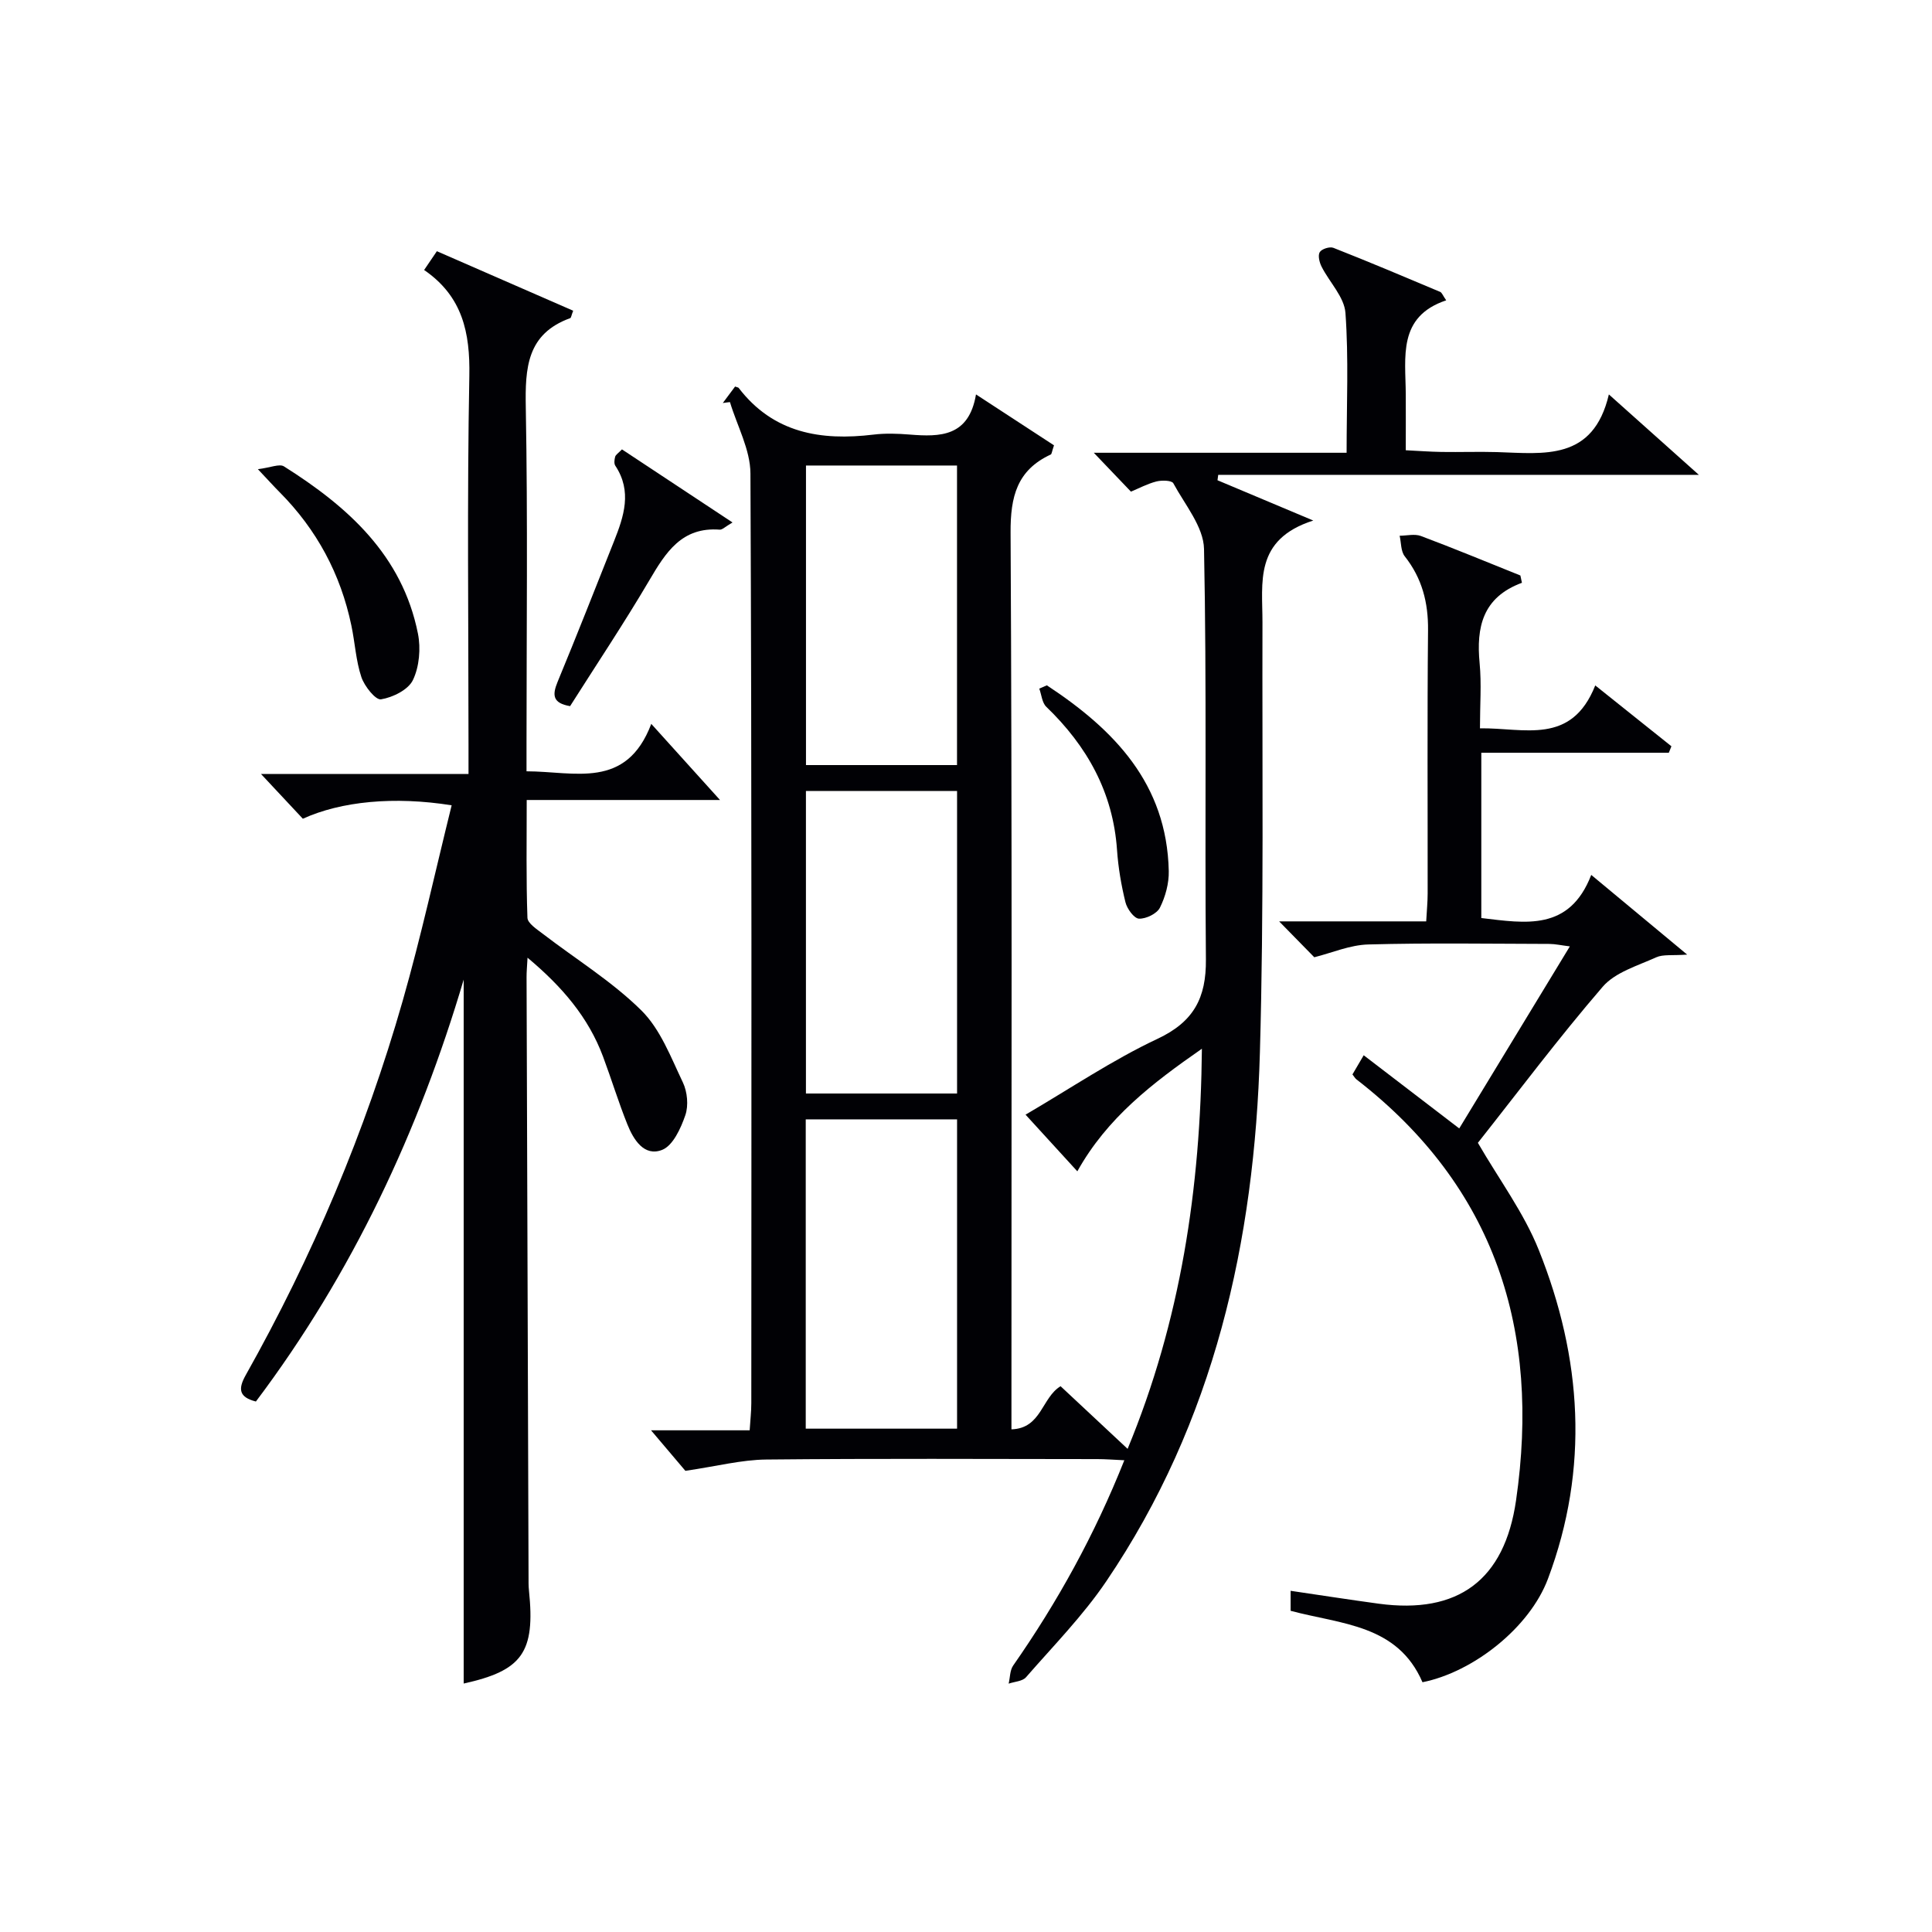 <svg enable-background="new 0 0 400 400" viewBox="0 0 400 400" xmlns="http://www.w3.org/2000/svg"><g fill="#010105"><path d="m149.65 83.44c.86-1.16 1.73-2.32 2.54-3.41.44.16.65.17.74.28 7.18 9.37 17.01 10.99 27.92 9.67 2.46-.3 5.01-.21 7.49-.01 6.32.51 12.25.46 13.73-8.31 6.01 3.92 11.19 7.3 16.15 10.54-.45 1.32-.47 1.81-.67 1.9-6.99 3.24-8.36 8.71-8.32 16.16.32 59.66.18 119.33.18 178.99v6.68c6.22-.19 6.25-6.56 10.17-8.93 4.46 4.17 9.03 8.44 13.88 12.97 10.97-26.5 15.1-53.84 15.38-82.84-10.28 7.15-19.6 14.28-25.79 25.38-3.66-4.01-6.97-7.63-10.72-11.73 9.31-5.44 17.97-11.31 27.33-15.71 7.52-3.53 10.08-8.5 10.01-16.41-.25-28.33.19-56.67-.39-84.99-.09-4.6-3.96-9.18-6.36-13.62-.33-.6-2.38-.65-3.49-.37-1.88.48-3.64 1.43-5.28 2.11-2.45-2.57-4.82-5.05-7.69-8.05h52.34c0-10.12.44-19.58-.24-28.96-.24-3.29-3.31-6.34-4.94-9.57-.45-.89-.8-2.32-.38-3.01.4-.66 2.06-1.19 2.82-.89 7.42 2.92 14.76 6.02 22.11 9.12.37.16.55.75 1.25 1.75-10.09 3.38-8.41 11.74-8.37 19.46.02 3.66 0 7.32 0 11.58 2.6.13 5 .31 7.4.35 3.83.06 7.67-.08 11.5.03 9.69.3 19.91 1.89 23.15-11.94 6.56 5.86 12.06 10.78 18.63 16.65-33.96 0-66.74 0-99.51 0-.05.37-.1.75-.15 1.12 5.99 2.52 11.99 5.04 19.83 8.34-12.33 3.95-10.5 12.85-10.52 21.11-.08 29.66.31 59.34-.53 88.98-1.1 39.14-9.44 76.5-31.8 109.52-4.82 7.12-10.95 13.36-16.63 19.88-.73.84-2.37.9-3.59 1.32.3-1.26.25-2.77.94-3.75 9.16-13.13 16.85-27.02 23.01-42.5-2.17-.1-3.9-.24-5.63-.24-22.83-.02-45.67-.14-68.5.09-5.13.05-10.24 1.39-16.75 2.34-1.59-1.87-4.33-5.11-7.11-8.39h20.42c.13-2.13.34-3.87.34-5.61.02-64.16.11-128.33-.18-192.49-.02-4.93-2.76-9.86-4.24-14.78-.48.04-.98.12-1.48.19zm48.5 212.35c0-21.62 0-42.81 0-64.04-10.68 0-20.92 0-31.33 0v64.04zm0-69.39c0-21.23 0-41.92 0-62.64-10.7 0-20.94 0-31.29 0v62.64zm-.01-68c0-21.06 0-41.57 0-62.02-10.71 0-20.95 0-31.27 0v62.02z"/><path d="m96 348.56c0-48.59 0-97.32 0-145.74-9.23 31.19-23 60.77-43.02 87.35-3.58-.91-3.68-2.65-2.12-5.44 13.83-24.59 24.77-50.43 32.52-77.54 3.81-13.34 6.77-26.92 10.13-40.46-11.89-1.9-22.88-.83-30.81 2.78-2.8-2.99-5.62-6-8.67-9.27h42.97c0-2.38 0-4.14 0-5.9 0-25.5-.31-51 .17-76.5.17-8.97-1.4-16.48-9.36-21.94.99-1.47 1.78-2.63 2.64-3.89 9.54 4.16 18.89 8.25 28.22 12.32-.38.98-.42 1.47-.62 1.54-8.99 3.26-9.34 10.33-9.19 18.52.42 23.16.15 46.33.15 69.5v5.8c9.96.01 20.63 3.87 25.83-9.82 5.18 5.74 9.59 10.63 14.23 15.76-12.92 0-26.08 0-40.02 0 0 8.55-.13 16.47.15 24.38.04 1.15 1.95 2.38 3.19 3.33 6.83 5.25 14.31 9.84 20.39 15.85 3.95 3.9 6.12 9.72 8.6 14.91.93 1.95 1.2 4.79.51 6.79-.93 2.71-2.56 6.3-4.8 7.18-3.72 1.46-5.93-2.11-7.2-5.28-1.85-4.61-3.3-9.38-5.04-14.04-3.04-8.13-8.45-14.46-15.63-20.47-.1 1.89-.21 2.98-.2 4.07.13 41.33.27 82.66.41 123.99 0 1-.02 2 .09 3 1.32 12.79-1.4 16.54-13.52 19.22z"/><path d="m315.1 120.66c-8.17 3.02-9.47 9.22-8.76 16.65.41 4.27.07 8.61.07 13.48 9.15-.13 18.91 3.6 23.87-8.88 5.7 4.55 10.74 8.57 15.77 12.6-.18.45-.36.9-.54 1.34-12.85 0-25.71 0-38.82 0v34.22c9.15 1.07 18.23 2.78 22.76-8.93 6.66 5.53 12.7 10.55 19.86 16.5-3.08.23-4.98-.09-6.43.57-3.85 1.75-8.48 3.09-11.06 6.09-9.12 10.58-17.51 21.78-25.84 32.31 4.39 7.59 9.53 14.48 12.61 22.19 8.94 22.32 10.49 45.2 1.9 68.07-3.8 10.14-15.47 19.31-25.98 21.42-5.16-11.96-16.8-11.98-27.3-14.79 0-1.24 0-2.65 0-4.14 6.19.91 12.22 1.85 18.26 2.67 16.4 2.21 26.02-4.86 28.41-21.38 5.09-35.12-4.23-64.88-33.06-87.19-.25-.2-.42-.51-.81-1.01.58-1 1.22-2.08 2.33-3.97 6.64 5.09 13.02 9.97 19.78 15.15 7.43-12.23 15.01-24.69 22.9-37.69-1.77-.22-3-.5-4.23-.51-12.5-.03-25-.23-37.49.11-3.8.1-7.55 1.74-11.19 2.65-2.11-2.16-4.5-4.6-7.28-7.43h30.45c.12-2.26.3-4.02.3-5.77.02-18.16-.1-36.33.08-54.49.06-5.75-1.23-10.77-4.82-15.32-.83-1.05-.73-2.82-1.06-4.26 1.48-.01 3.11-.43 4.4.05 6.92 2.6 13.75 5.43 20.6 8.18.11.51.21 1.01.32 1.51z"/><path d="m53.39 97.14c2.61-.32 4.46-1.17 5.4-.58 13.21 8.33 24.5 18.39 27.74 34.62.61 3.07.29 6.85-1.04 9.62-.97 2.02-4.18 3.6-6.61 3.99-1.12.18-3.43-2.72-4.06-4.6-1.14-3.41-1.32-7.12-2.07-10.67-2.22-10.66-7.17-19.88-14.86-27.62-1.15-1.15-2.24-2.37-4.5-4.76z"/><path d="m151.66 108.17c-1.53.89-2.12 1.53-2.65 1.49-7.86-.6-11.18 4.71-14.58 10.5-5.22 8.86-10.94 17.43-16.4 26.04-3.63-.62-3.71-2.3-2.59-5.02 4-9.66 7.82-19.4 11.68-29.11 2.05-5.16 3.79-10.34.28-15.64-.3-.44-.2-1.27-.04-1.86.11-.42.64-.73 1.41-1.53 7.33 4.86 14.73 9.74 22.89 15.13z"/><path d="m216.74 141.89c13.91 9.15 24.84 20.34 25.24 38.44.06 2.54-.69 5.31-1.83 7.59-.62 1.25-2.88 2.34-4.34 2.28-1.02-.05-2.47-2.05-2.8-3.41-.87-3.53-1.49-7.17-1.74-10.79-.82-11.94-6.19-21.52-14.65-29.67-.88-.85-.98-2.49-1.45-3.76.52-.23 1.04-.45 1.57-.68z"/></g></svg>